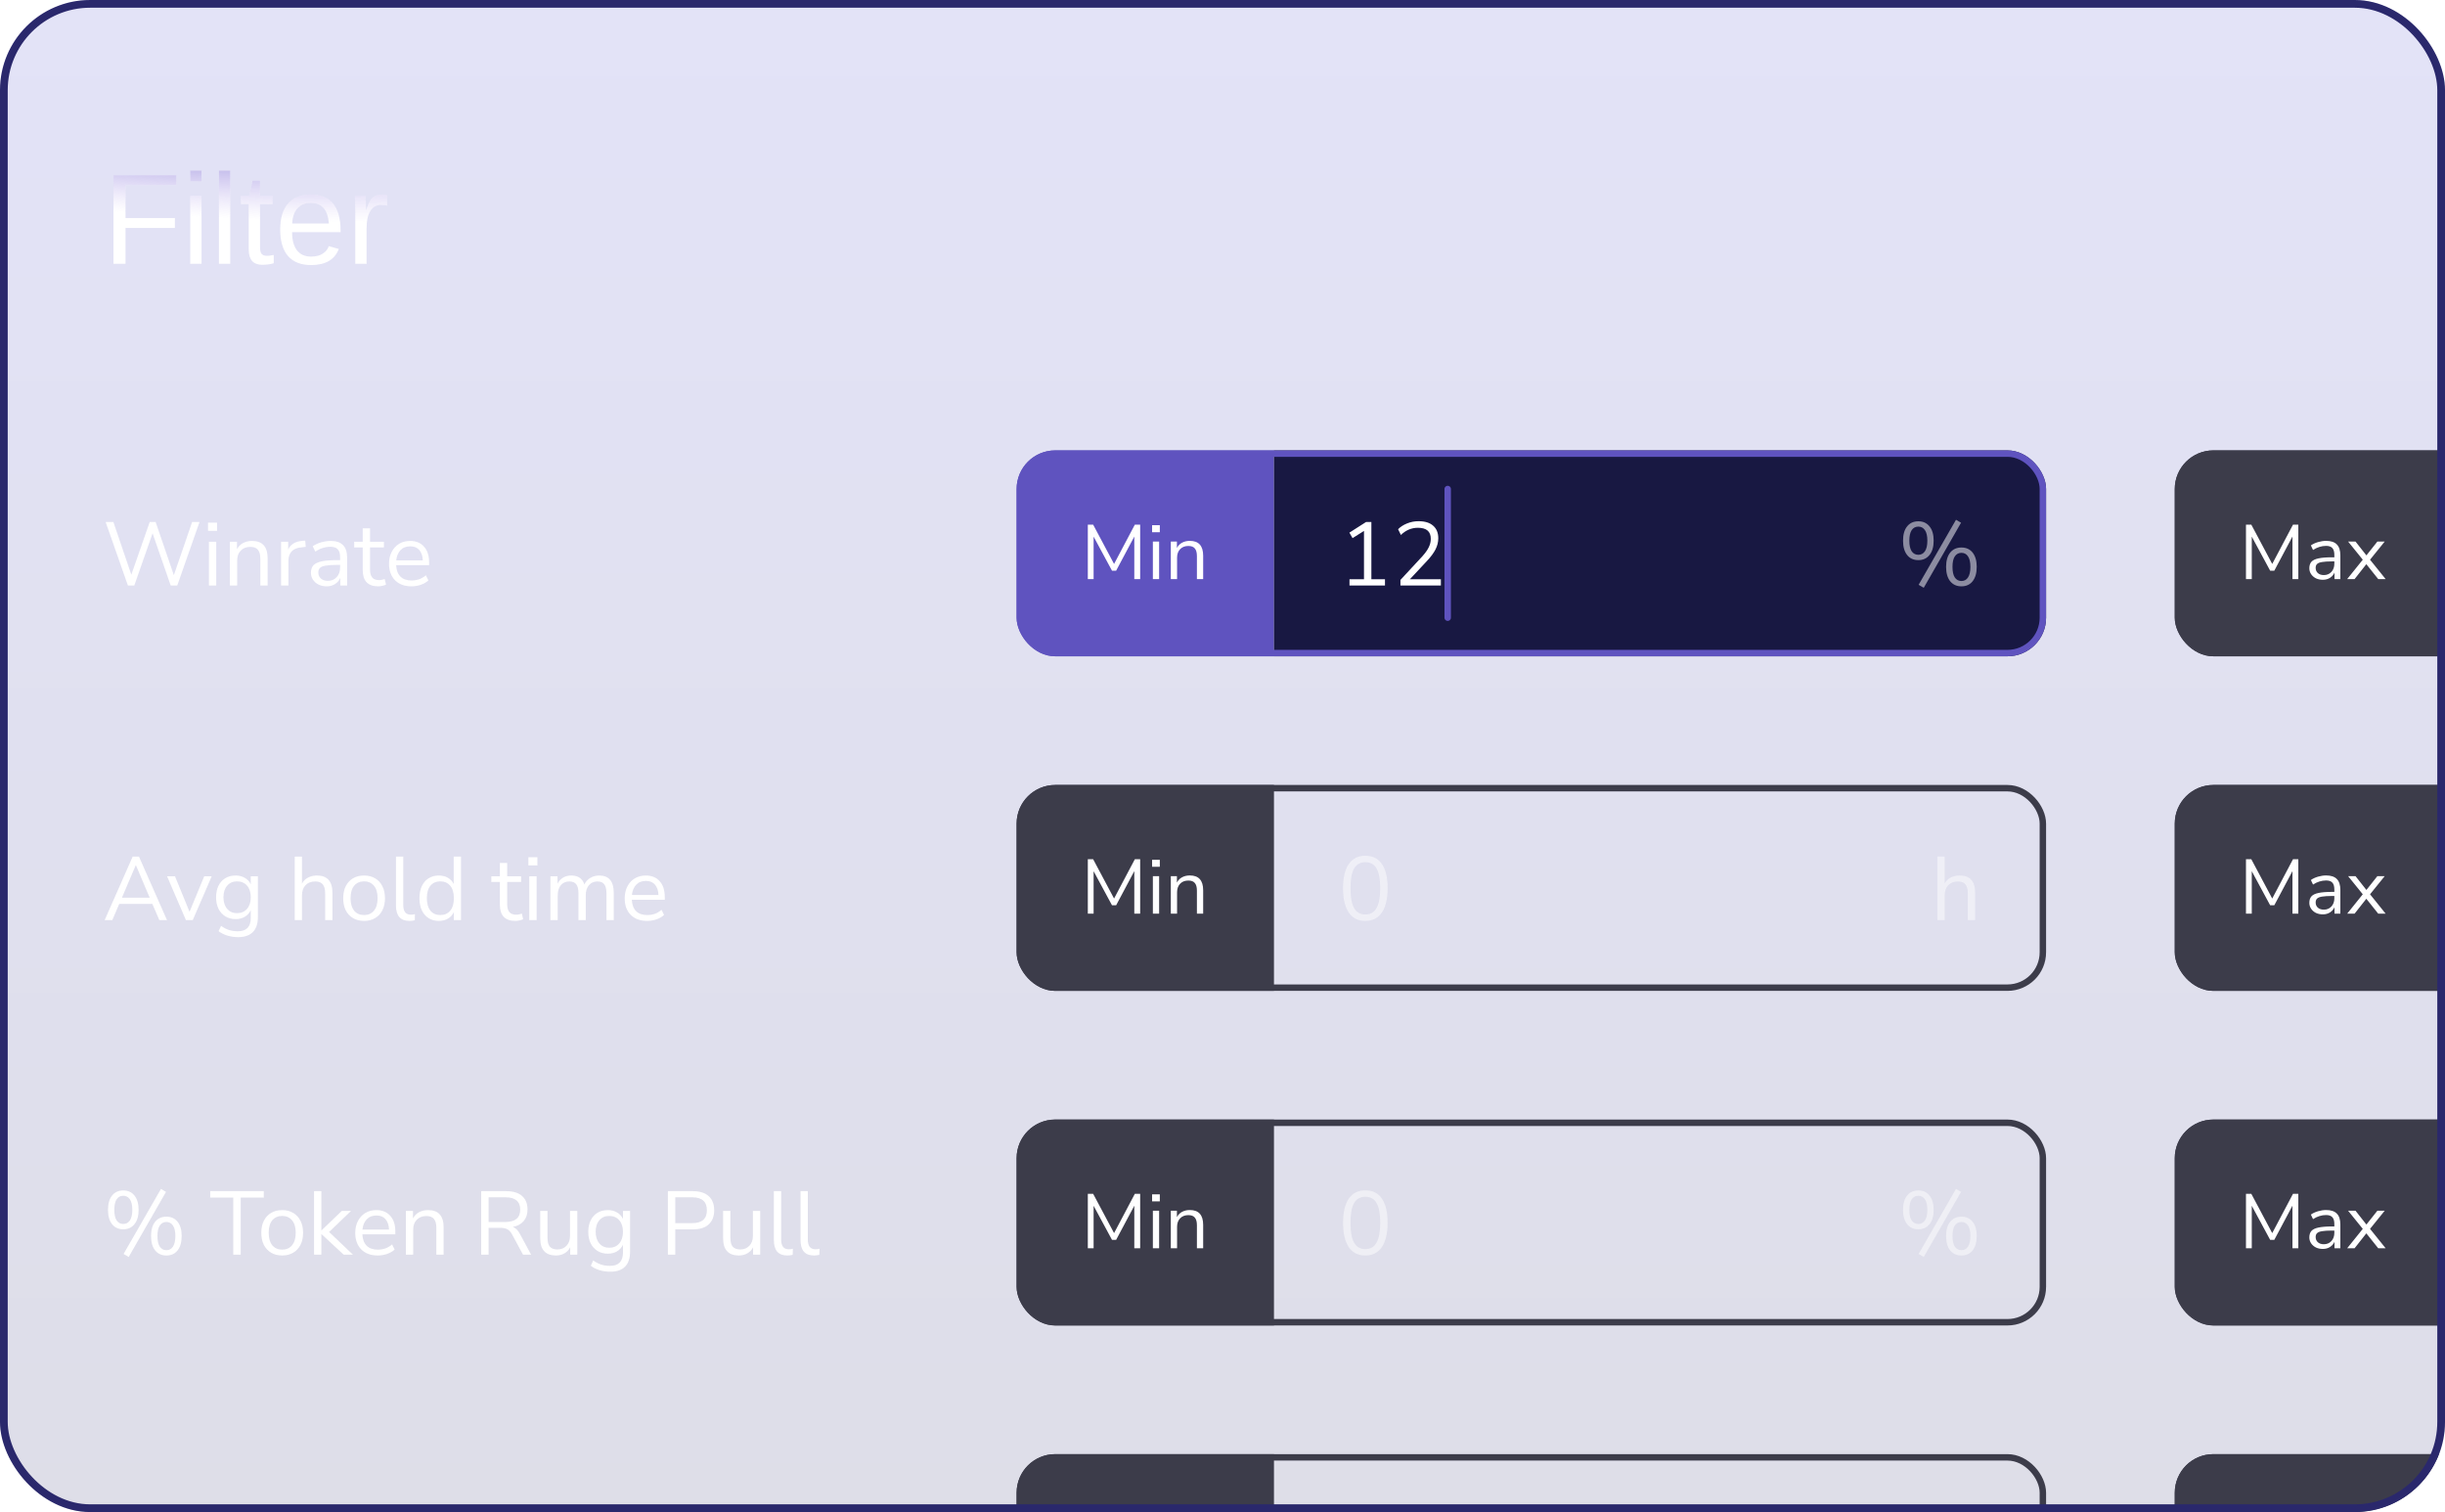 <svg width="380" height="235" viewBox="0 0 380 235" fill="none" xmlns="http://www.w3.org/2000/svg">
<g filter="url(#filter0_i_20_553)">
<g clip-path="url(#clip0_20_553)">
<rect width="380" height="235" rx="14.02" fill="url(#paint0_linear_20_553)" fill-opacity="0.15"/>
<g filter="url(#filter1_d_20_553)">
<path d="M19.506 31.424V37H17.641V23.24H27.416V24.764H19.506V29.881H27.182V31.424H19.506ZM31.322 22.508V24.188H29.564V22.508H31.322ZM31.322 26.434V37H29.564V26.434H31.322ZM35.785 22.508V37H34.027V22.508H35.785ZM42.543 36.922C41.97 37.078 41.378 37.156 40.766 37.156C40.062 37.156 39.535 36.958 39.184 36.56C38.832 36.157 38.656 35.558 38.656 34.764V27.713H37.435V26.434H38.725L39.242 24.07H40.414V26.434H42.367V27.713H40.414V34.383C40.414 34.891 40.495 35.249 40.658 35.457C40.828 35.659 41.117 35.76 41.527 35.76C41.749 35.76 42.087 35.714 42.543 35.623V36.922ZM45.395 32.088C45.395 33.299 45.645 34.233 46.147 34.891C46.648 35.548 47.38 35.877 48.344 35.877C49.105 35.877 49.714 35.724 50.17 35.418C50.632 35.112 50.945 34.725 51.107 34.256L52.65 34.695C52.019 36.362 50.583 37.195 48.344 37.195C46.781 37.195 45.59 36.73 44.77 35.799C43.956 34.868 43.549 33.484 43.549 31.648C43.549 29.904 43.956 28.566 44.77 27.635C45.59 26.704 46.758 26.238 48.275 26.238C49.831 26.238 50.997 26.707 51.772 27.645C52.546 28.582 52.934 29.985 52.934 31.854V32.088H45.395ZM51.117 30.74C51.02 29.627 50.736 28.816 50.268 28.309C49.799 27.794 49.125 27.537 48.246 27.537C47.393 27.537 46.716 27.824 46.215 28.396C45.72 28.963 45.453 29.744 45.414 30.74H51.117ZM56.977 31.492V37H55.219V28.895C55.219 28.523 55.212 28.133 55.199 27.723C55.193 27.312 55.18 26.883 55.16 26.434H56.82C56.833 26.733 56.843 27.003 56.85 27.244C56.863 27.485 56.872 27.697 56.879 27.879C56.885 28.055 56.889 28.204 56.889 28.328C56.895 28.445 56.898 28.533 56.898 28.592H56.938C57.133 27.954 57.348 27.459 57.582 27.107C57.81 26.782 58.07 26.557 58.363 26.434C58.656 26.303 59.018 26.238 59.447 26.238C59.688 26.238 59.926 26.271 60.16 26.336V27.947C59.939 27.882 59.626 27.85 59.223 27.85C58.493 27.85 57.937 28.165 57.553 28.797C57.169 29.422 56.977 30.32 56.977 31.492Z" fill="white"/>
<path d="M19.506 31.424V37H17.641V23.24H27.416V24.764H19.506V29.881H27.182V31.424H19.506ZM31.322 22.508V24.188H29.564V22.508H31.322ZM31.322 26.434V37H29.564V26.434H31.322ZM35.785 22.508V37H34.027V22.508H35.785ZM42.543 36.922C41.97 37.078 41.378 37.156 40.766 37.156C40.062 37.156 39.535 36.958 39.184 36.56C38.832 36.157 38.656 35.558 38.656 34.764V27.713H37.435V26.434H38.725L39.242 24.07H40.414V26.434H42.367V27.713H40.414V34.383C40.414 34.891 40.495 35.249 40.658 35.457C40.828 35.659 41.117 35.76 41.527 35.76C41.749 35.76 42.087 35.714 42.543 35.623V36.922ZM45.395 32.088C45.395 33.299 45.645 34.233 46.147 34.891C46.648 35.548 47.38 35.877 48.344 35.877C49.105 35.877 49.714 35.724 50.17 35.418C50.632 35.112 50.945 34.725 51.107 34.256L52.65 34.695C52.019 36.362 50.583 37.195 48.344 37.195C46.781 37.195 45.59 36.73 44.77 35.799C43.956 34.868 43.549 33.484 43.549 31.648C43.549 29.904 43.956 28.566 44.77 27.635C45.59 26.704 46.758 26.238 48.275 26.238C49.831 26.238 50.997 26.707 51.772 27.645C52.546 28.582 52.934 29.985 52.934 31.854V32.088H45.395ZM51.117 30.74C51.02 29.627 50.736 28.816 50.268 28.309C49.799 27.794 49.125 27.537 48.246 27.537C47.393 27.537 46.716 27.824 46.215 28.396C45.72 28.963 45.453 29.744 45.414 30.74H51.117ZM56.977 31.492V37H55.219V28.895C55.219 28.523 55.212 28.133 55.199 27.723C55.193 27.312 55.18 26.883 55.16 26.434H56.82C56.833 26.733 56.843 27.003 56.85 27.244C56.863 27.485 56.872 27.697 56.879 27.879C56.885 28.055 56.889 28.204 56.889 28.328C56.895 28.445 56.898 28.533 56.898 28.592H56.938C57.133 27.954 57.348 27.459 57.582 27.107C57.81 26.782 58.07 26.557 58.363 26.434C58.656 26.303 59.018 26.238 59.447 26.238C59.688 26.238 59.926 26.271 60.16 26.336V27.947C59.939 27.882 59.626 27.85 59.223 27.85C58.493 27.85 57.937 28.165 57.553 28.797C57.169 29.422 56.977 30.32 56.977 31.492Z" fill="url(#paint1_radial_20_553)"/>
<path d="M19.506 31.424V37H17.641V23.24H27.416V24.764H19.506V29.881H27.182V31.424H19.506ZM31.322 22.508V24.188H29.564V22.508H31.322ZM31.322 26.434V37H29.564V26.434H31.322ZM35.785 22.508V37H34.027V22.508H35.785ZM42.543 36.922C41.97 37.078 41.378 37.156 40.766 37.156C40.062 37.156 39.535 36.958 39.184 36.56C38.832 36.157 38.656 35.558 38.656 34.764V27.713H37.435V26.434H38.725L39.242 24.07H40.414V26.434H42.367V27.713H40.414V34.383C40.414 34.891 40.495 35.249 40.658 35.457C40.828 35.659 41.117 35.76 41.527 35.76C41.749 35.76 42.087 35.714 42.543 35.623V36.922ZM45.395 32.088C45.395 33.299 45.645 34.233 46.147 34.891C46.648 35.548 47.38 35.877 48.344 35.877C49.105 35.877 49.714 35.724 50.17 35.418C50.632 35.112 50.945 34.725 51.107 34.256L52.65 34.695C52.019 36.362 50.583 37.195 48.344 37.195C46.781 37.195 45.59 36.73 44.77 35.799C43.956 34.868 43.549 33.484 43.549 31.648C43.549 29.904 43.956 28.566 44.77 27.635C45.59 26.704 46.758 26.238 48.275 26.238C49.831 26.238 50.997 26.707 51.772 27.645C52.546 28.582 52.934 29.985 52.934 31.854V32.088H45.395ZM51.117 30.74C51.02 29.627 50.736 28.816 50.268 28.309C49.799 27.794 49.125 27.537 48.246 27.537C47.393 27.537 46.716 27.824 46.215 28.396C45.72 28.963 45.453 29.744 45.414 30.74H51.117ZM56.977 31.492V37H55.219V28.895C55.219 28.523 55.212 28.133 55.199 27.723C55.193 27.312 55.18 26.883 55.16 26.434H56.82C56.833 26.733 56.843 27.003 56.85 27.244C56.863 27.485 56.872 27.697 56.879 27.879C56.885 28.055 56.889 28.204 56.889 28.328C56.895 28.445 56.898 28.533 56.898 28.592H56.938C57.133 27.954 57.348 27.459 57.582 27.107C57.81 26.782 58.07 26.557 58.363 26.434C58.656 26.303 59.018 26.238 59.447 26.238C59.688 26.238 59.926 26.271 60.16 26.336V27.947C59.939 27.882 59.626 27.85 59.223 27.85C58.493 27.85 57.937 28.165 57.553 28.797C57.169 29.422 56.977 30.32 56.977 31.492Z" fill="url(#paint2_radial_20_553)"/>
<path d="M19.878 87L16.42 77.13H17.624L20.41 85.32L23.266 77.13H24.19L27.018 85.39L29.86 77.13H31.008L27.55 87H26.528L23.714 78.88L20.872 87H19.878ZM32.332 78.502V77.228H33.732V78.502H32.332ZM32.472 87V80.196H33.606V87H32.472ZM35.726 87V80.196H36.832V81.358C37.056 80.929 37.373 80.607 37.784 80.392C38.195 80.177 38.657 80.07 39.17 80.07C40.785 80.07 41.592 80.966 41.592 82.758V87H40.458V82.828C40.458 82.193 40.332 81.731 40.08 81.442C39.837 81.143 39.445 80.994 38.904 80.994C38.279 80.994 37.779 81.19 37.406 81.582C37.042 81.965 36.86 82.478 36.86 83.122V87H35.726ZM43.683 87V80.196H44.789V81.414C45.153 80.593 45.9 80.14 47.029 80.056L47.435 80.014L47.519 80.994L46.805 81.078C46.161 81.134 45.671 81.339 45.335 81.694C44.999 82.039 44.831 82.515 44.831 83.122V87H43.683ZM50.774 87.126C50.308 87.126 49.888 87.037 49.514 86.86C49.15 86.673 48.861 86.421 48.646 86.104C48.432 85.787 48.324 85.432 48.324 85.04C48.324 84.545 48.45 84.153 48.702 83.864C48.964 83.575 49.388 83.369 49.976 83.248C50.574 83.117 51.386 83.052 52.412 83.052H52.86V82.618C52.86 82.039 52.739 81.624 52.496 81.372C52.263 81.111 51.885 80.98 51.362 80.98C50.952 80.98 50.555 81.041 50.172 81.162C49.79 81.274 49.398 81.461 48.996 81.722L48.604 80.896C48.959 80.644 49.388 80.443 49.892 80.294C50.406 80.145 50.896 80.07 51.362 80.07C52.24 80.07 52.888 80.285 53.308 80.714C53.738 81.143 53.952 81.811 53.952 82.716V87H52.888V85.824C52.711 86.225 52.436 86.543 52.062 86.776C51.698 87.009 51.269 87.126 50.774 87.126ZM50.956 86.272C51.516 86.272 51.974 86.081 52.328 85.698C52.683 85.306 52.86 84.811 52.86 84.214V83.794H52.426C51.67 83.794 51.073 83.831 50.634 83.906C50.205 83.971 49.902 84.093 49.724 84.27C49.556 84.438 49.472 84.671 49.472 84.97C49.472 85.353 49.603 85.665 49.864 85.908C50.135 86.151 50.499 86.272 50.956 86.272ZM58.786 87.126C57.983 87.126 57.382 86.916 56.98 86.496C56.579 86.067 56.378 85.451 56.378 84.648V81.078H55.048V80.196H56.378V78.11H57.512V80.196H59.668V81.078H57.512V84.536C57.512 85.068 57.624 85.474 57.848 85.754C58.072 86.025 58.436 86.16 58.94 86.16C59.09 86.16 59.239 86.141 59.388 86.104C59.538 86.067 59.673 86.029 59.794 85.992L59.99 86.86C59.869 86.925 59.691 86.986 59.458 87.042C59.225 87.098 59.001 87.126 58.786 87.126ZM63.948 87.126C62.875 87.126 62.026 86.813 61.4 86.188C60.775 85.553 60.462 84.695 60.462 83.612C60.462 82.912 60.602 82.296 60.882 81.764C61.162 81.223 61.545 80.807 62.03 80.518C62.525 80.219 63.094 80.07 63.738 80.07C64.662 80.07 65.386 80.369 65.908 80.966C66.431 81.554 66.692 82.366 66.692 83.402V83.836H61.568C61.606 84.611 61.83 85.203 62.24 85.614C62.651 86.015 63.22 86.216 63.948 86.216C64.359 86.216 64.751 86.155 65.124 86.034C65.498 85.903 65.852 85.693 66.188 85.404L66.58 86.202C66.272 86.491 65.88 86.72 65.404 86.888C64.928 87.047 64.443 87.126 63.948 87.126ZM63.766 80.91C63.122 80.91 62.614 81.111 62.24 81.512C61.867 81.913 61.648 82.441 61.582 83.094H65.712C65.684 82.403 65.502 81.867 65.166 81.484C64.84 81.101 64.373 80.91 63.766 80.91Z" fill="white"/>
<g clip-path="url(#clip1_20_553)">
<rect width="40" height="32" transform="translate(158 66)" fill="#5F53BF"/>
<path d="M169.068 86V77.54H169.896L173.148 83.648L176.376 77.54H177.204V86H176.292V79.388L173.472 84.692H172.824L169.968 79.4V86H169.068ZM179.058 78.716V77.624H180.258V78.716H179.058ZM179.178 86V80.168H180.15V86H179.178ZM181.967 86V80.168H182.915V81.164C183.107 80.796 183.379 80.52 183.731 80.336C184.083 80.152 184.479 80.06 184.919 80.06C186.303 80.06 186.995 80.828 186.995 82.364V86H186.023V82.424C186.023 81.88 185.915 81.484 185.699 81.236C185.491 80.98 185.155 80.852 184.691 80.852C184.155 80.852 183.727 81.02 183.407 81.356C183.095 81.684 182.939 82.124 182.939 82.676V86H181.967Z" fill="white"/>
<rect width="120" height="32" transform="translate(198 66)" fill="#181842"/>
<path d="M209.736 87V86.02H211.99V78.516L210.212 79.636L209.722 78.782L212.312 77.13H213.138V86.02H215.252V87H209.736ZM217.655 87V86.132L221.029 82.492C221.505 81.969 221.845 81.493 222.051 81.064C222.265 80.635 222.373 80.196 222.373 79.748C222.373 78.6 221.705 78.026 220.371 78.026C219.372 78.026 218.49 78.399 217.725 79.146L217.291 78.25C217.655 77.877 218.117 77.578 218.677 77.354C219.246 77.121 219.843 77.004 220.469 77.004C221.458 77.004 222.214 77.237 222.737 77.704C223.269 78.161 223.535 78.815 223.535 79.664C223.535 80.252 223.39 80.831 223.101 81.4C222.811 81.96 222.368 82.557 221.771 83.192L219.125 86.02H223.941V87H217.655Z" fill="white"/>
<path opacity="0.5" d="M298.988 87.35L298.19 86.888L304 76.78L304.784 77.242L298.988 87.35ZM298.148 83.052C297.402 83.052 296.818 82.786 296.398 82.254C295.978 81.722 295.768 80.98 295.768 80.028C295.768 79.076 295.978 78.339 296.398 77.816C296.818 77.284 297.402 77.018 298.148 77.018C298.886 77.018 299.464 77.284 299.884 77.816C300.314 78.339 300.528 79.076 300.528 80.028C300.528 80.98 300.314 81.722 299.884 82.254C299.464 82.786 298.886 83.052 298.148 83.052ZM298.148 82.226C298.578 82.226 298.918 82.044 299.17 81.68C299.422 81.307 299.548 80.756 299.548 80.028C299.548 79.3 299.422 78.754 299.17 78.39C298.918 78.026 298.578 77.844 298.148 77.844C297.71 77.844 297.364 78.026 297.112 78.39C296.87 78.754 296.748 79.3 296.748 80.028C296.748 80.756 296.87 81.307 297.112 81.68C297.364 82.044 297.71 82.226 298.148 82.226ZM304.84 87.126C304.103 87.126 303.52 86.86 303.09 86.328C302.67 85.796 302.46 85.054 302.46 84.102C302.46 83.159 302.67 82.422 303.09 81.89C303.52 81.358 304.103 81.092 304.84 81.092C305.587 81.092 306.17 81.358 306.59 81.89C307.01 82.422 307.22 83.159 307.22 84.102C307.22 85.054 307.01 85.796 306.59 86.328C306.17 86.86 305.587 87.126 304.84 87.126ZM304.84 86.3C305.279 86.3 305.62 86.118 305.862 85.754C306.114 85.381 306.24 84.83 306.24 84.102C306.24 83.374 306.114 82.828 305.862 82.464C305.62 82.1 305.279 81.918 304.84 81.918C304.411 81.918 304.07 82.1 303.818 82.464C303.576 82.828 303.454 83.374 303.454 84.102C303.454 84.839 303.576 85.39 303.818 85.754C304.07 86.118 304.411 86.3 304.84 86.3Z" fill="white"/>
<path d="M225 72L225 92" stroke="#5F53BF" stroke-linecap="round"/>
</g>
<rect x="158.5" y="66.5" width="159" height="31" rx="5.5" stroke="#5F53BF"/>
<g clip-path="url(#clip2_20_553)">
<rect width="43" height="32" transform="translate(338 66)" fill="#3C3C4A"/>
<path d="M349.068 86V77.54H349.896L353.148 83.648L356.376 77.54H357.204V86H356.292V79.388L353.472 84.692H352.824L349.968 79.4V86H349.068ZM361.014 86.108C360.614 86.108 360.254 86.032 359.934 85.88C359.622 85.72 359.374 85.504 359.19 85.232C359.006 84.96 358.914 84.656 358.914 84.32C358.914 83.896 359.022 83.56 359.238 83.312C359.462 83.064 359.826 82.888 360.33 82.784C360.842 82.672 361.538 82.616 362.418 82.616H362.802V82.244C362.802 81.748 362.698 81.392 362.49 81.176C362.29 80.952 361.966 80.84 361.518 80.84C361.166 80.84 360.826 80.892 360.498 80.996C360.17 81.092 359.834 81.252 359.49 81.476L359.154 80.768C359.458 80.552 359.826 80.38 360.258 80.252C360.698 80.124 361.118 80.06 361.518 80.06C362.27 80.06 362.826 80.244 363.186 80.612C363.554 80.98 363.738 81.552 363.738 82.328V86H362.826V84.992C362.674 85.336 362.438 85.608 362.118 85.808C361.806 86.008 361.438 86.108 361.014 86.108ZM361.17 85.376C361.65 85.376 362.042 85.212 362.346 84.884C362.65 84.548 362.802 84.124 362.802 83.612V83.252H362.43C361.782 83.252 361.27 83.284 360.894 83.348C360.526 83.404 360.266 83.508 360.114 83.66C359.97 83.804 359.898 84.004 359.898 84.26C359.898 84.588 360.01 84.856 360.234 85.064C360.466 85.272 360.778 85.376 361.17 85.376ZM364.797 86L367.221 82.988L364.941 80.168H366.093L367.785 82.316L369.489 80.168H370.629L368.349 82.988L370.773 86H369.621L367.773 83.684L365.949 86H364.797Z" fill="white"/>
</g>
<rect x="338.5" y="66.5" width="159" height="31" rx="5.5" stroke="#3C3C4A"/>
<path d="M16.266 139L20.62 129.13H21.6L25.954 139H24.764L23.672 136.48H18.534L17.456 139H16.266ZM21.096 130.474L18.954 135.514H23.266L21.124 130.474H21.096ZM28.896 139L25.97 132.196H27.202L29.456 137.712L31.738 132.196H32.9L29.96 139H28.896ZM37.014 141.646C36.425 141.646 35.87 141.567 35.347 141.408C34.834 141.259 34.377 141.03 33.975 140.722L34.353 139.896C34.773 140.195 35.189 140.409 35.599 140.54C36.02 140.671 36.472 140.736 36.958 140.736C38.301 140.736 38.974 140.045 38.974 138.664V137.46C38.778 137.889 38.469 138.23 38.05 138.482C37.639 138.725 37.167 138.846 36.636 138.846C36.01 138.846 35.469 138.701 35.011 138.412C34.554 138.123 34.2 137.726 33.947 137.222C33.705 136.709 33.584 136.116 33.584 135.444C33.584 134.772 33.705 134.184 33.947 133.68C34.2 133.167 34.554 132.77 35.011 132.49C35.469 132.21 36.01 132.07 36.636 132.07C37.167 132.07 37.639 132.191 38.05 132.434C38.469 132.677 38.778 133.008 38.974 133.428V132.196H40.08V138.51C40.08 139.555 39.818 140.339 39.295 140.862C38.782 141.385 38.022 141.646 37.014 141.646ZM36.846 137.922C37.499 137.922 38.017 137.698 38.4 137.25C38.782 136.802 38.974 136.2 38.974 135.444C38.974 134.688 38.782 134.091 38.4 133.652C38.017 133.204 37.499 132.98 36.846 132.98C36.202 132.98 35.688 133.204 35.306 133.652C34.923 134.091 34.731 134.688 34.731 135.444C34.731 136.2 34.923 136.802 35.306 137.25C35.688 137.698 36.202 137.922 36.846 137.922ZM45.802 139V129.13H46.936V133.316C47.16 132.905 47.473 132.597 47.874 132.392C48.285 132.177 48.742 132.07 49.246 132.07C50.861 132.07 51.668 132.966 51.668 134.758V139H50.534V134.828C50.534 134.193 50.408 133.731 50.156 133.442C49.914 133.143 49.522 132.994 48.98 132.994C48.355 132.994 47.856 133.19 47.482 133.582C47.118 133.965 46.936 134.478 46.936 135.122V139H45.802ZM56.587 139.126C55.925 139.126 55.351 138.981 54.865 138.692C54.38 138.403 54.002 137.997 53.731 137.474C53.47 136.942 53.339 136.317 53.339 135.598C53.339 134.879 53.47 134.259 53.731 133.736C54.002 133.204 54.38 132.793 54.865 132.504C55.351 132.215 55.925 132.07 56.587 132.07C57.241 132.07 57.81 132.215 58.295 132.504C58.79 132.793 59.168 133.204 59.429 133.736C59.7 134.259 59.835 134.879 59.835 135.598C59.835 136.317 59.7 136.942 59.429 137.474C59.168 137.997 58.79 138.403 58.295 138.692C57.81 138.981 57.241 139.126 56.587 139.126ZM56.587 138.216C57.222 138.216 57.731 137.992 58.113 137.544C58.496 137.087 58.687 136.438 58.687 135.598C58.687 134.749 58.496 134.1 58.113 133.652C57.731 133.204 57.222 132.98 56.587 132.98C55.943 132.98 55.43 133.204 55.047 133.652C54.674 134.1 54.487 134.749 54.487 135.598C54.487 136.438 54.674 137.087 55.047 137.544C55.43 137.992 55.943 138.216 56.587 138.216ZM63.625 139.126C62.934 139.126 62.411 138.925 62.057 138.524C61.711 138.113 61.539 137.521 61.539 136.746V129.13H62.673V136.662C62.673 137.661 63.069 138.16 63.863 138.16C64.096 138.16 64.306 138.132 64.493 138.076L64.465 139.028C64.175 139.093 63.895 139.126 63.625 139.126ZM68.203 139.126C67.596 139.126 67.064 138.981 66.607 138.692C66.159 138.403 65.809 137.997 65.557 137.474C65.314 136.942 65.193 136.317 65.193 135.598C65.193 134.87 65.314 134.245 65.557 133.722C65.809 133.19 66.159 132.784 66.607 132.504C67.064 132.215 67.596 132.07 68.203 132.07C68.735 132.07 69.201 132.187 69.603 132.42C70.013 132.653 70.317 132.975 70.513 133.386V129.13H71.647V139H70.541V137.754C70.345 138.183 70.041 138.519 69.631 138.762C69.22 139.005 68.744 139.126 68.203 139.126ZM68.441 138.216C69.076 138.216 69.584 137.992 69.967 137.544C70.35 137.087 70.541 136.438 70.541 135.598C70.541 134.749 70.35 134.1 69.967 133.652C69.584 133.204 69.076 132.98 68.441 132.98C67.797 132.98 67.284 133.204 66.901 133.652C66.528 134.1 66.341 134.749 66.341 135.598C66.341 136.438 66.528 137.087 66.901 137.544C67.284 137.992 67.797 138.216 68.441 138.216ZM80.101 139.126C79.298 139.126 78.696 138.916 78.295 138.496C77.893 138.067 77.693 137.451 77.693 136.648V133.078H76.363V132.196H77.693V130.11H78.827V132.196H80.983V133.078H78.827V136.536C78.827 137.068 78.939 137.474 79.163 137.754C79.387 138.025 79.751 138.16 80.255 138.16C80.404 138.16 80.553 138.141 80.703 138.104C80.852 138.067 80.987 138.029 81.109 137.992L81.305 138.86C81.183 138.925 81.006 138.986 80.773 139.042C80.539 139.098 80.315 139.126 80.101 139.126ZM82.125 130.502V129.228H83.525V130.502H82.125ZM82.265 139V132.196H83.399V139H82.265ZM85.547 139V132.196H86.653V133.344C86.858 132.933 87.143 132.621 87.507 132.406C87.871 132.182 88.296 132.07 88.781 132.07C89.845 132.07 90.526 132.532 90.825 133.456C91.03 133.027 91.334 132.691 91.735 132.448C92.136 132.196 92.598 132.07 93.121 132.07C94.633 132.07 95.389 132.966 95.389 134.758V139H94.255V134.814C94.255 134.189 94.143 133.731 93.919 133.442C93.704 133.143 93.345 132.994 92.841 132.994C92.29 132.994 91.852 133.19 91.525 133.582C91.198 133.974 91.035 134.497 91.035 135.15V139H89.901V134.814C89.901 134.189 89.789 133.731 89.565 133.442C89.35 133.143 88.991 132.994 88.487 132.994C87.927 132.994 87.484 133.19 87.157 133.582C86.84 133.974 86.681 134.497 86.681 135.15V139H85.547ZM100.575 139.126C99.502 139.126 98.653 138.813 98.027 138.188C97.402 137.553 97.089 136.695 97.089 135.612C97.089 134.912 97.229 134.296 97.509 133.764C97.789 133.223 98.172 132.807 98.657 132.518C99.152 132.219 99.721 132.07 100.365 132.07C101.289 132.07 102.013 132.369 102.535 132.966C103.058 133.554 103.319 134.366 103.319 135.402V135.836H98.195C98.233 136.611 98.457 137.203 98.867 137.614C99.278 138.015 99.847 138.216 100.575 138.216C100.986 138.216 101.378 138.155 101.751 138.034C102.125 137.903 102.479 137.693 102.815 137.404L103.207 138.202C102.899 138.491 102.507 138.72 102.031 138.888C101.555 139.047 101.07 139.126 100.575 139.126ZM100.393 132.91C99.749 132.91 99.241 133.111 98.867 133.512C98.494 133.913 98.275 134.441 98.209 135.094H102.339C102.311 134.403 102.129 133.867 101.793 133.484C101.467 133.101 101 132.91 100.393 132.91Z" fill="white"/>
<g clip-path="url(#clip3_20_553)">
<rect width="40" height="32" transform="translate(158 118)" fill="#3C3C4A"/>
<path d="M169.068 138V129.54H169.896L173.148 135.648L176.376 129.54H177.204V138H176.292V131.388L173.472 136.692H172.824L169.968 131.4V138H169.068ZM179.058 130.716V129.624H180.258V130.716H179.058ZM179.178 138V132.168H180.15V138H179.178ZM181.967 138V132.168H182.915V133.164C183.107 132.796 183.379 132.52 183.731 132.336C184.083 132.152 184.479 132.06 184.919 132.06C186.303 132.06 186.995 132.828 186.995 134.364V138H186.023V134.424C186.023 133.88 185.915 133.484 185.699 133.236C185.491 132.98 185.155 132.852 184.691 132.852C184.155 132.852 183.727 133.02 183.407 133.356C183.095 133.684 182.939 134.124 182.939 134.676V138H181.967Z" fill="white"/>
<path opacity="0.5" d="M212.2 139.126C211.071 139.126 210.212 138.692 209.624 137.824C209.036 136.956 208.742 135.701 208.742 134.058C208.742 132.406 209.036 131.151 209.624 130.292C210.212 129.433 211.071 129.004 212.2 129.004C213.339 129.004 214.197 129.433 214.776 130.292C215.364 131.141 215.658 132.392 215.658 134.044C215.658 135.696 215.359 136.956 214.762 137.824C214.174 138.692 213.32 139.126 212.2 139.126ZM212.2 138.132C212.984 138.132 213.563 137.801 213.936 137.138C214.319 136.475 214.51 135.444 214.51 134.044C214.51 132.644 214.323 131.622 213.95 130.978C213.577 130.325 212.993 129.998 212.2 129.998C211.416 129.998 210.833 130.325 210.45 130.978C210.077 131.631 209.89 132.653 209.89 134.044C209.89 135.444 210.077 136.475 210.45 137.138C210.833 137.801 211.416 138.132 212.2 138.132Z" fill="white"/>
<path opacity="0.5" d="M301.107 139V129.13H302.241V133.316C302.465 132.905 302.778 132.597 303.179 132.392C303.59 132.177 304.047 132.07 304.551 132.07C306.166 132.07 306.973 132.966 306.973 134.758V139H305.839V134.828C305.839 134.193 305.713 133.731 305.461 133.442C305.218 133.143 304.826 132.994 304.285 132.994C303.66 132.994 303.16 133.19 302.787 133.582C302.423 133.965 302.241 134.478 302.241 135.122V139H301.107Z" fill="white"/>
</g>
<rect x="158.5" y="118.5" width="159" height="31" rx="5.5" stroke="#3C3C4A"/>
<g clip-path="url(#clip4_20_553)">
<rect width="43" height="32" transform="translate(338 118)" fill="#3C3C4A"/>
<path d="M349.068 138V129.54H349.896L353.148 135.648L356.376 129.54H357.204V138H356.292V131.388L353.472 136.692H352.824L349.968 131.4V138H349.068ZM361.014 138.108C360.614 138.108 360.254 138.032 359.934 137.88C359.622 137.72 359.374 137.504 359.19 137.232C359.006 136.96 358.914 136.656 358.914 136.32C358.914 135.896 359.022 135.56 359.238 135.312C359.462 135.064 359.826 134.888 360.33 134.784C360.842 134.672 361.538 134.616 362.418 134.616H362.802V134.244C362.802 133.748 362.698 133.392 362.49 133.176C362.29 132.952 361.966 132.84 361.518 132.84C361.166 132.84 360.826 132.892 360.498 132.996C360.17 133.092 359.834 133.252 359.49 133.476L359.154 132.768C359.458 132.552 359.826 132.38 360.258 132.252C360.698 132.124 361.118 132.06 361.518 132.06C362.27 132.06 362.826 132.244 363.186 132.612C363.554 132.98 363.738 133.552 363.738 134.328V138H362.826V136.992C362.674 137.336 362.438 137.608 362.118 137.808C361.806 138.008 361.438 138.108 361.014 138.108ZM361.17 137.376C361.65 137.376 362.042 137.212 362.346 136.884C362.65 136.548 362.802 136.124 362.802 135.612V135.252H362.43C361.782 135.252 361.27 135.284 360.894 135.348C360.526 135.404 360.266 135.508 360.114 135.66C359.97 135.804 359.898 136.004 359.898 136.26C359.898 136.588 360.01 136.856 360.234 137.064C360.466 137.272 360.778 137.376 361.17 137.376ZM364.797 138L367.221 134.988L364.941 132.168H366.093L367.785 134.316L369.489 132.168H370.629L368.349 134.988L370.773 138H369.621L367.773 135.684L365.949 138H364.797Z" fill="white"/>
</g>
<rect x="338.5" y="118.5" width="159" height="31" rx="5.5" stroke="#3C3C4A"/>
<path d="M20.004 191.35L19.206 190.888L25.016 180.78L25.8 181.242L20.004 191.35ZM19.164 187.052C18.417 187.052 17.834 186.786 17.414 186.254C16.994 185.722 16.784 184.98 16.784 184.028C16.784 183.076 16.994 182.339 17.414 181.816C17.834 181.284 18.417 181.018 19.164 181.018C19.901 181.018 20.48 181.284 20.9 181.816C21.329 182.339 21.544 183.076 21.544 184.028C21.544 184.98 21.329 185.722 20.9 186.254C20.48 186.786 19.901 187.052 19.164 187.052ZM19.164 186.226C19.593 186.226 19.934 186.044 20.186 185.68C20.438 185.307 20.564 184.756 20.564 184.028C20.564 183.3 20.438 182.754 20.186 182.39C19.934 182.026 19.593 181.844 19.164 181.844C18.725 181.844 18.38 182.026 18.128 182.39C17.885 182.754 17.764 183.3 17.764 184.028C17.764 184.756 17.885 185.307 18.128 185.68C18.38 186.044 18.725 186.226 19.164 186.226ZM25.856 191.126C25.119 191.126 24.535 190.86 24.106 190.328C23.686 189.796 23.476 189.054 23.476 188.102C23.476 187.159 23.686 186.422 24.106 185.89C24.535 185.358 25.119 185.092 25.856 185.092C26.603 185.092 27.186 185.358 27.606 185.89C28.026 186.422 28.236 187.159 28.236 188.102C28.236 189.054 28.026 189.796 27.606 190.328C27.186 190.86 26.603 191.126 25.856 191.126ZM25.856 190.3C26.295 190.3 26.635 190.118 26.878 189.754C27.13 189.381 27.256 188.83 27.256 188.102C27.256 187.374 27.13 186.828 26.878 186.464C26.635 186.1 26.295 185.918 25.856 185.918C25.427 185.918 25.086 186.1 24.834 186.464C24.591 186.828 24.47 187.374 24.47 188.102C24.47 188.839 24.591 189.39 24.834 189.754C25.086 190.118 25.427 190.3 25.856 190.3ZM36.251 191V182.124H32.667V181.13H40.997V182.124H37.413V191H36.251ZM43.859 191.126C43.196 191.126 42.622 190.981 42.137 190.692C41.651 190.403 41.273 189.997 41.003 189.474C40.742 188.942 40.611 188.317 40.611 187.598C40.611 186.879 40.742 186.259 41.003 185.736C41.273 185.204 41.651 184.793 42.137 184.504C42.622 184.215 43.196 184.07 43.859 184.07C44.512 184.07 45.081 184.215 45.567 184.504C46.062 184.793 46.44 185.204 46.701 185.736C46.971 186.259 47.107 186.879 47.107 187.598C47.107 188.317 46.971 188.942 46.701 189.474C46.44 189.997 46.062 190.403 45.567 190.692C45.081 190.981 44.512 191.126 43.859 191.126ZM43.859 190.216C44.493 190.216 45.002 189.992 45.385 189.544C45.767 189.087 45.959 188.438 45.959 187.598C45.959 186.749 45.767 186.1 45.385 185.652C45.002 185.204 44.493 184.98 43.859 184.98C43.215 184.98 42.702 185.204 42.319 185.652C41.946 186.1 41.759 186.749 41.759 187.598C41.759 188.438 41.946 189.087 42.319 189.544C42.702 189.992 43.215 190.216 43.859 190.216ZM48.81 191V181.13H49.944V187.22H49.972L53.122 184.196H54.564L51.148 187.472L54.858 191H53.416L49.972 187.808H49.944V191H48.81ZM58.698 191.126C57.625 191.126 56.776 190.813 56.15 190.188C55.525 189.553 55.212 188.695 55.212 187.612C55.212 186.912 55.352 186.296 55.632 185.764C55.912 185.223 56.295 184.807 56.78 184.518C57.275 184.219 57.844 184.07 58.488 184.07C59.412 184.07 60.136 184.369 60.658 184.966C61.181 185.554 61.442 186.366 61.442 187.402V187.836H56.318C56.356 188.611 56.58 189.203 56.99 189.614C57.401 190.015 57.97 190.216 58.698 190.216C59.109 190.216 59.501 190.155 59.874 190.034C60.248 189.903 60.602 189.693 60.938 189.404L61.33 190.202C61.022 190.491 60.63 190.72 60.154 190.888C59.678 191.047 59.193 191.126 58.698 191.126ZM58.516 184.91C57.872 184.91 57.364 185.111 56.99 185.512C56.617 185.913 56.398 186.441 56.332 187.094H60.462C60.434 186.403 60.252 185.867 59.916 185.484C59.59 185.101 59.123 184.91 58.516 184.91ZM63.084 191V184.196H64.189V185.358C64.413 184.929 64.731 184.607 65.141 184.392C65.552 184.177 66.014 184.07 66.528 184.07C68.142 184.07 68.95 184.966 68.95 186.758V191H67.816V186.828C67.816 186.193 67.689 185.731 67.438 185.442C67.195 185.143 66.803 184.994 66.261 184.994C65.636 184.994 65.137 185.19 64.763 185.582C64.4 185.965 64.218 186.478 64.218 187.122V191H63.084ZM74.79 191V181.13H78.696C79.76 181.13 80.572 181.377 81.132 181.872C81.702 182.367 81.986 183.071 81.986 183.986C81.986 184.714 81.786 185.311 81.384 185.778C80.992 186.245 80.432 186.548 79.704 186.688C80.134 186.837 80.502 187.201 80.81 187.78L82.546 191H81.286L79.578 187.836C79.364 187.444 79.116 187.178 78.836 187.038C78.556 186.898 78.188 186.828 77.73 186.828H75.938V191H74.79ZM75.938 185.918H78.528C80.078 185.918 80.852 185.274 80.852 183.986C80.852 182.717 80.078 182.082 78.528 182.082H75.938V185.918ZM86.409 191.126C84.776 191.126 83.96 190.225 83.96 188.424V184.196H85.094V188.41C85.094 189.017 85.215 189.465 85.457 189.754C85.71 190.043 86.102 190.188 86.633 190.188C87.212 190.188 87.683 189.997 88.047 189.614C88.412 189.222 88.594 188.704 88.594 188.06V184.196H89.728V191H88.621V189.852C88.407 190.263 88.103 190.58 87.712 190.804C87.329 191.019 86.895 191.126 86.409 191.126ZM94.859 193.646C94.271 193.646 93.716 193.567 93.193 193.408C92.68 193.259 92.222 193.03 91.821 192.722L92.199 191.896C92.619 192.195 93.034 192.409 93.445 192.54C93.865 192.671 94.318 192.736 94.803 192.736C96.147 192.736 96.819 192.045 96.819 190.664V189.46C96.623 189.889 96.315 190.23 95.895 190.482C95.484 190.725 95.013 190.846 94.481 190.846C93.856 190.846 93.314 190.701 92.857 190.412C92.4 190.123 92.045 189.726 91.793 189.222C91.55 188.709 91.429 188.116 91.429 187.444C91.429 186.772 91.55 186.184 91.793 185.68C92.045 185.167 92.4 184.77 92.857 184.49C93.314 184.21 93.856 184.07 94.481 184.07C95.013 184.07 95.484 184.191 95.895 184.434C96.315 184.677 96.623 185.008 96.819 185.428V184.196H97.925V190.51C97.925 191.555 97.664 192.339 97.141 192.862C96.628 193.385 95.867 193.646 94.859 193.646ZM94.691 189.922C95.344 189.922 95.862 189.698 96.245 189.25C96.628 188.802 96.819 188.2 96.819 187.444C96.819 186.688 96.628 186.091 96.245 185.652C95.862 185.204 95.344 184.98 94.691 184.98C94.047 184.98 93.534 185.204 93.151 185.652C92.769 186.091 92.577 186.688 92.577 187.444C92.577 188.2 92.769 188.802 93.151 189.25C93.534 189.698 94.047 189.922 94.691 189.922ZM103.802 191V181.13H107.708C108.772 181.13 109.584 181.387 110.144 181.9C110.713 182.413 110.998 183.146 110.998 184.098C110.998 185.041 110.713 185.773 110.144 186.296C109.584 186.809 108.772 187.066 107.708 187.066H104.95V191H103.802ZM104.95 186.1H107.568C109.099 186.1 109.864 185.433 109.864 184.098C109.864 182.754 109.099 182.082 107.568 182.082H104.95V186.1ZM114.833 191.126C113.2 191.126 112.383 190.225 112.383 188.424V184.196H113.517V188.41C113.517 189.017 113.639 189.465 113.881 189.754C114.133 190.043 114.525 190.188 115.057 190.188C115.636 190.188 116.107 189.997 116.471 189.614C116.835 189.222 117.017 188.704 117.017 188.06V184.196H118.151V191H117.045V189.852C116.831 190.263 116.527 190.58 116.135 190.804C115.753 191.019 115.319 191.126 114.833 191.126ZM122.359 191.126C121.668 191.126 121.146 190.925 120.791 190.524C120.446 190.113 120.273 189.521 120.273 188.746V181.13H121.407V188.662C121.407 189.661 121.804 190.16 122.597 190.16C122.83 190.16 123.04 190.132 123.227 190.076L123.199 191.028C122.91 191.093 122.63 191.126 122.359 191.126ZM126.502 191.126C125.811 191.126 125.288 190.925 124.934 190.524C124.588 190.113 124.416 189.521 124.416 188.746V181.13H125.55V188.662C125.55 189.661 125.946 190.16 126.74 190.16C126.973 190.16 127.183 190.132 127.37 190.076L127.342 191.028C127.052 191.093 126.772 191.126 126.502 191.126Z" fill="white"/>
<g clip-path="url(#clip5_20_553)">
<rect width="40" height="32" transform="translate(158 170)" fill="#3C3C4A"/>
<path d="M169.068 190V181.54H169.896L173.148 187.648L176.376 181.54H177.204V190H176.292V183.388L173.472 188.692H172.824L169.968 183.4V190H169.068ZM179.058 182.716V181.624H180.258V182.716H179.058ZM179.178 190V184.168H180.15V190H179.178ZM181.967 190V184.168H182.915V185.164C183.107 184.796 183.379 184.52 183.731 184.336C184.083 184.152 184.479 184.06 184.919 184.06C186.303 184.06 186.995 184.828 186.995 186.364V190H186.023V186.424C186.023 185.88 185.915 185.484 185.699 185.236C185.491 184.98 185.155 184.852 184.691 184.852C184.155 184.852 183.727 185.02 183.407 185.356C183.095 185.684 182.939 186.124 182.939 186.676V190H181.967Z" fill="white"/>
<path opacity="0.5" d="M212.2 191.126C211.071 191.126 210.212 190.692 209.624 189.824C209.036 188.956 208.742 187.701 208.742 186.058C208.742 184.406 209.036 183.151 209.624 182.292C210.212 181.433 211.071 181.004 212.2 181.004C213.339 181.004 214.197 181.433 214.776 182.292C215.364 183.141 215.658 184.392 215.658 186.044C215.658 187.696 215.359 188.956 214.762 189.824C214.174 190.692 213.32 191.126 212.2 191.126ZM212.2 190.132C212.984 190.132 213.563 189.801 213.936 189.138C214.319 188.475 214.51 187.444 214.51 186.044C214.51 184.644 214.323 183.622 213.95 182.978C213.577 182.325 212.993 181.998 212.2 181.998C211.416 181.998 210.833 182.325 210.45 182.978C210.077 183.631 209.89 184.653 209.89 186.044C209.89 187.444 210.077 188.475 210.45 189.138C210.833 189.801 211.416 190.132 212.2 190.132Z" fill="white"/>
<path opacity="0.5" d="M298.988 191.35L298.19 190.888L304 180.78L304.784 181.242L298.988 191.35ZM298.148 187.052C297.402 187.052 296.818 186.786 296.398 186.254C295.978 185.722 295.768 184.98 295.768 184.028C295.768 183.076 295.978 182.339 296.398 181.816C296.818 181.284 297.402 181.018 298.148 181.018C298.886 181.018 299.464 181.284 299.884 181.816C300.314 182.339 300.528 183.076 300.528 184.028C300.528 184.98 300.314 185.722 299.884 186.254C299.464 186.786 298.886 187.052 298.148 187.052ZM298.148 186.226C298.578 186.226 298.918 186.044 299.17 185.68C299.422 185.307 299.548 184.756 299.548 184.028C299.548 183.3 299.422 182.754 299.17 182.39C298.918 182.026 298.578 181.844 298.148 181.844C297.71 181.844 297.364 182.026 297.112 182.39C296.87 182.754 296.748 183.3 296.748 184.028C296.748 184.756 296.87 185.307 297.112 185.68C297.364 186.044 297.71 186.226 298.148 186.226ZM304.84 191.126C304.103 191.126 303.52 190.86 303.09 190.328C302.67 189.796 302.46 189.054 302.46 188.102C302.46 187.159 302.67 186.422 303.09 185.89C303.52 185.358 304.103 185.092 304.84 185.092C305.587 185.092 306.17 185.358 306.59 185.89C307.01 186.422 307.22 187.159 307.22 188.102C307.22 189.054 307.01 189.796 306.59 190.328C306.17 190.86 305.587 191.126 304.84 191.126ZM304.84 190.3C305.279 190.3 305.62 190.118 305.862 189.754C306.114 189.381 306.24 188.83 306.24 188.102C306.24 187.374 306.114 186.828 305.862 186.464C305.62 186.1 305.279 185.918 304.84 185.918C304.411 185.918 304.07 186.1 303.818 186.464C303.576 186.828 303.454 187.374 303.454 188.102C303.454 188.839 303.576 189.39 303.818 189.754C304.07 190.118 304.411 190.3 304.84 190.3Z" fill="white"/>
</g>
<rect x="158.5" y="170.5" width="159" height="31" rx="5.5" stroke="#3C3C4A"/>
<g clip-path="url(#clip6_20_553)">
<rect width="43" height="32" transform="translate(338 170)" fill="#3C3C4A"/>
<path d="M349.068 190V181.54H349.896L353.148 187.648L356.376 181.54H357.204V190H356.292V183.388L353.472 188.692H352.824L349.968 183.4V190H349.068ZM361.014 190.108C360.614 190.108 360.254 190.032 359.934 189.88C359.622 189.72 359.374 189.504 359.19 189.232C359.006 188.96 358.914 188.656 358.914 188.32C358.914 187.896 359.022 187.56 359.238 187.312C359.462 187.064 359.826 186.888 360.33 186.784C360.842 186.672 361.538 186.616 362.418 186.616H362.802V186.244C362.802 185.748 362.698 185.392 362.49 185.176C362.29 184.952 361.966 184.84 361.518 184.84C361.166 184.84 360.826 184.892 360.498 184.996C360.17 185.092 359.834 185.252 359.49 185.476L359.154 184.768C359.458 184.552 359.826 184.38 360.258 184.252C360.698 184.124 361.118 184.06 361.518 184.06C362.27 184.06 362.826 184.244 363.186 184.612C363.554 184.98 363.738 185.552 363.738 186.328V190H362.826V188.992C362.674 189.336 362.438 189.608 362.118 189.808C361.806 190.008 361.438 190.108 361.014 190.108ZM361.17 189.376C361.65 189.376 362.042 189.212 362.346 188.884C362.65 188.548 362.802 188.124 362.802 187.612V187.252H362.43C361.782 187.252 361.27 187.284 360.894 187.348C360.526 187.404 360.266 187.508 360.114 187.66C359.97 187.804 359.898 188.004 359.898 188.26C359.898 188.588 360.01 188.856 360.234 189.064C360.466 189.272 360.778 189.376 361.17 189.376ZM364.797 190L367.221 186.988L364.941 184.168H366.093L367.785 186.316L369.489 184.168H370.629L368.349 186.988L370.773 190H369.621L367.773 187.684L365.949 190H364.797Z" fill="white"/>
</g>
<rect x="338.5" y="170.5" width="159" height="31" rx="5.5" stroke="#3C3C4A"/>
<path d="M19.64 243V234.124H16.056V233.13H24.386V234.124H20.802V243H19.64ZM27.247 243.126C26.585 243.126 26.011 242.981 25.526 242.692C25.04 242.403 24.662 241.997 24.392 241.474C24.13 240.942 24 240.317 24 239.598C24 238.879 24.13 238.259 24.392 237.736C24.662 237.204 25.04 236.793 25.526 236.504C26.011 236.215 26.585 236.07 27.247 236.07C27.901 236.07 28.47 236.215 28.956 236.504C29.45 236.793 29.828 237.204 30.09 237.736C30.36 238.259 30.495 238.879 30.495 239.598C30.495 240.317 30.36 240.942 30.09 241.474C29.828 241.997 29.45 242.403 28.956 242.692C28.47 242.981 27.901 243.126 27.247 243.126ZM27.247 242.216C27.882 242.216 28.391 241.992 28.773 241.544C29.156 241.087 29.348 240.438 29.348 239.598C29.348 238.749 29.156 238.1 28.773 237.652C28.391 237.204 27.882 236.98 27.247 236.98C26.604 236.98 26.09 237.204 25.707 237.652C25.334 238.1 25.148 238.749 25.148 239.598C25.148 240.438 25.334 241.087 25.707 241.544C26.09 241.992 26.604 242.216 27.247 242.216ZM34.86 243.126C34.058 243.126 33.456 242.916 33.054 242.496C32.653 242.067 32.452 241.451 32.452 240.648V237.078H31.122V236.196H32.452V234.11H33.586V236.196H35.742V237.078H33.586V240.536C33.586 241.068 33.698 241.474 33.922 241.754C34.146 242.025 34.51 242.16 35.014 242.16C35.164 242.16 35.313 242.141 35.462 242.104C35.612 242.067 35.747 242.029 35.868 241.992L36.064 242.86C35.943 242.925 35.766 242.986 35.532 243.042C35.299 243.098 35.075 243.126 34.86 243.126ZM39.167 243.126C38.7 243.126 38.28 243.037 37.907 242.86C37.543 242.673 37.254 242.421 37.039 242.104C36.824 241.787 36.717 241.432 36.717 241.04C36.717 240.545 36.843 240.153 37.095 239.864C37.356 239.575 37.781 239.369 38.369 239.248C38.966 239.117 39.778 239.052 40.805 239.052H41.253V238.618C41.253 238.039 41.132 237.624 40.889 237.372C40.656 237.111 40.278 236.98 39.755 236.98C39.344 236.98 38.948 237.041 38.565 237.162C38.182 237.274 37.79 237.461 37.389 237.722L36.997 236.896C37.352 236.644 37.781 236.443 38.285 236.294C38.798 236.145 39.288 236.07 39.755 236.07C40.632 236.07 41.281 236.285 41.701 236.714C42.13 237.143 42.345 237.811 42.345 238.716V243H41.281V241.824C41.104 242.225 40.828 242.543 40.455 242.776C40.091 243.009 39.662 243.126 39.167 243.126ZM39.349 242.272C39.909 242.272 40.366 242.081 40.721 241.698C41.076 241.306 41.253 240.811 41.253 240.214V239.794H40.819C40.063 239.794 39.466 239.831 39.027 239.906C38.598 239.971 38.294 240.093 38.117 240.27C37.949 240.438 37.865 240.671 37.865 240.97C37.865 241.353 37.996 241.665 38.257 241.908C38.528 242.151 38.892 242.272 39.349 242.272ZM46.535 243.126C45.844 243.126 45.321 242.925 44.967 242.524C44.621 242.113 44.449 241.521 44.449 240.746V233.13H45.583V240.662C45.583 241.661 45.979 242.16 46.773 242.16C47.006 242.16 47.216 242.132 47.403 242.076L47.375 243.028C47.085 243.093 46.805 243.126 46.535 243.126ZM52.341 243V233.13H56.247C57.311 233.13 58.123 233.387 58.683 233.9C59.252 234.413 59.537 235.146 59.537 236.098C59.537 237.041 59.252 237.773 58.683 238.296C58.123 238.809 57.311 239.066 56.247 239.066H53.489V243H52.341ZM53.489 238.1H56.107C57.638 238.1 58.403 237.433 58.403 236.098C58.403 234.754 57.638 234.082 56.107 234.082H53.489V238.1ZM60.91 243V236.196H62.016V237.358C62.24 236.929 62.557 236.607 62.968 236.392C63.378 236.177 63.84 236.07 64.354 236.07C65.968 236.07 66.776 236.966 66.776 238.758V243H65.642V238.828C65.642 238.193 65.516 237.731 65.264 237.442C65.021 237.143 64.629 236.994 64.088 236.994C63.462 236.994 62.963 237.19 62.59 237.582C62.226 237.965 62.044 238.478 62.044 239.122V243H60.91ZM69.021 243V233.13H70.169V241.992H75.195V243H69.021Z" fill="white"/>
<g clip-path="url(#clip7_20_553)">
<rect width="40" height="32" transform="translate(158 222)" fill="#3C3C4A"/>
<path d="M169.068 242V233.54H169.896L173.148 239.648L176.376 233.54H177.204V242H176.292V235.388L173.472 240.692H172.824L169.968 235.4V242H169.068ZM179.058 234.716V233.624H180.258V234.716H179.058ZM179.178 242V236.168H180.15V242H179.178ZM181.967 242V236.168H182.915V237.164C183.107 236.796 183.379 236.52 183.731 236.336C184.083 236.152 184.479 236.06 184.919 236.06C186.303 236.06 186.995 236.828 186.995 238.364V242H186.023V238.424C186.023 237.88 185.915 237.484 185.699 237.236C185.491 236.98 185.155 236.852 184.691 236.852C184.155 236.852 183.727 237.02 183.407 237.356C183.095 237.684 182.939 238.124 182.939 238.676V242H181.967Z" fill="white"/>
<path opacity="0.5" d="M212.2 243.126C211.071 243.126 210.212 242.692 209.624 241.824C209.036 240.956 208.742 239.701 208.742 238.058C208.742 236.406 209.036 235.151 209.624 234.292C210.212 233.433 211.071 233.004 212.2 233.004C213.339 233.004 214.197 233.433 214.776 234.292C215.364 235.141 215.658 236.392 215.658 238.044C215.658 239.696 215.359 240.956 214.762 241.824C214.174 242.692 213.32 243.126 212.2 243.126ZM212.2 242.132C212.984 242.132 213.563 241.801 213.936 241.138C214.319 240.475 214.51 239.444 214.51 238.044C214.51 236.644 214.323 235.622 213.95 234.978C213.577 234.325 212.993 233.998 212.2 233.998C211.416 233.998 210.833 234.325 210.45 234.978C210.077 235.631 209.89 236.653 209.89 238.044C209.89 239.444 210.077 240.475 210.45 241.138C210.833 241.801 211.416 242.132 212.2 242.132Z" fill="white"/>
<path opacity="0.5" d="M298.988 243.35L298.19 242.888L304 232.78L304.784 233.242L298.988 243.35ZM298.148 239.052C297.402 239.052 296.818 238.786 296.398 238.254C295.978 237.722 295.768 236.98 295.768 236.028C295.768 235.076 295.978 234.339 296.398 233.816C296.818 233.284 297.402 233.018 298.148 233.018C298.886 233.018 299.464 233.284 299.884 233.816C300.314 234.339 300.528 235.076 300.528 236.028C300.528 236.98 300.314 237.722 299.884 238.254C299.464 238.786 298.886 239.052 298.148 239.052ZM298.148 238.226C298.578 238.226 298.918 238.044 299.17 237.68C299.422 237.307 299.548 236.756 299.548 236.028C299.548 235.3 299.422 234.754 299.17 234.39C298.918 234.026 298.578 233.844 298.148 233.844C297.71 233.844 297.364 234.026 297.112 234.39C296.87 234.754 296.748 235.3 296.748 236.028C296.748 236.756 296.87 237.307 297.112 237.68C297.364 238.044 297.71 238.226 298.148 238.226ZM304.84 243.126C304.103 243.126 303.52 242.86 303.09 242.328C302.67 241.796 302.46 241.054 302.46 240.102C302.46 239.159 302.67 238.422 303.09 237.89C303.52 237.358 304.103 237.092 304.84 237.092C305.587 237.092 306.17 237.358 306.59 237.89C307.01 238.422 307.22 239.159 307.22 240.102C307.22 241.054 307.01 241.796 306.59 242.328C306.17 242.86 305.587 243.126 304.84 243.126ZM304.84 242.3C305.279 242.3 305.62 242.118 305.862 241.754C306.114 241.381 306.24 240.83 306.24 240.102C306.24 239.374 306.114 238.828 305.862 238.464C305.62 238.1 305.279 237.918 304.84 237.918C304.411 237.918 304.07 238.1 303.818 238.464C303.576 238.828 303.454 239.374 303.454 240.102C303.454 240.839 303.576 241.39 303.818 241.754C304.07 242.118 304.411 242.3 304.84 242.3Z" fill="white"/>
</g>
<rect x="158.5" y="222.5" width="159" height="31" rx="5.5" stroke="#3C3C4A"/>
<g clip-path="url(#clip8_20_553)">
<rect width="43" height="32" transform="translate(338 222)" fill="#3C3C4A"/>
<path d="M349.068 242V233.54H349.896L353.148 239.648L356.376 233.54H357.204V242H356.292V235.388L353.472 240.692H352.824L349.968 235.4V242H349.068ZM361.014 242.108C360.614 242.108 360.254 242.032 359.934 241.88C359.622 241.72 359.374 241.504 359.19 241.232C359.006 240.96 358.914 240.656 358.914 240.32C358.914 239.896 359.022 239.56 359.238 239.312C359.462 239.064 359.826 238.888 360.33 238.784C360.842 238.672 361.538 238.616 362.418 238.616H362.802V238.244C362.802 237.748 362.698 237.392 362.49 237.176C362.29 236.952 361.966 236.84 361.518 236.84C361.166 236.84 360.826 236.892 360.498 236.996C360.17 237.092 359.834 237.252 359.49 237.476L359.154 236.768C359.458 236.552 359.826 236.38 360.258 236.252C360.698 236.124 361.118 236.06 361.518 236.06C362.27 236.06 362.826 236.244 363.186 236.612C363.554 236.98 363.738 237.552 363.738 238.328V242H362.826V240.992C362.674 241.336 362.438 241.608 362.118 241.808C361.806 242.008 361.438 242.108 361.014 242.108ZM361.17 241.376C361.65 241.376 362.042 241.212 362.346 240.884C362.65 240.548 362.802 240.124 362.802 239.612V239.252H362.43C361.782 239.252 361.27 239.284 360.894 239.348C360.526 239.404 360.266 239.508 360.114 239.66C359.97 239.804 359.898 240.004 359.898 240.26C359.898 240.588 360.01 240.856 360.234 241.064C360.466 241.272 360.778 241.376 361.17 241.376ZM364.797 242L367.221 238.988L364.941 236.168H366.093L367.785 238.316L369.489 236.168H370.629L368.349 238.988L370.773 242H369.621L367.773 239.684L365.949 242H364.797Z" fill="white"/>
</g>
<rect x="338.5" y="222.5" width="159" height="31" rx="5.5" stroke="#3C3C4A"/>
</g>
</g>
<rect x="0.6" y="0.6" width="378.8" height="233.8" rx="13.42" stroke="#2A286C" stroke-width="1.2"/>
</g>
<defs>
<filter id="filter0_i_20_553" x="0" y="0" width="380" height="235" filterUnits="userSpaceOnUse" color-interpolation-filters="sRGB">
<feFlood flood-opacity="0" result="BackgroundImageFix"/>
<feBlend mode="normal" in="SourceGraphic" in2="BackgroundImageFix" result="shape"/>
<feColorMatrix in="SourceAlpha" type="matrix" values="0 0 0 0 0 0 0 0 0 0 0 0 0 0 0 0 0 0 127 0" result="hardAlpha"/>
<feOffset/>
<feGaussianBlur stdDeviation="13.7"/>
<feComposite in2="hardAlpha" operator="arithmetic" k2="-1" k3="1"/>
<feColorMatrix type="matrix" values="0 0 0 0 0.11 0 0 0 0 0.11 0 0 0 0 0.306 0 0 0 1 0"/>
<feBlend mode="normal" in2="shape" result="effect1_innerShadow_20_553"/>
</filter>
<filter id="filter1_d_20_553" x="-16.4" y="-12.4" width="550.8" height="439.8" filterUnits="userSpaceOnUse" color-interpolation-filters="sRGB">
<feFlood flood-opacity="0" result="BackgroundImageFix"/>
<feColorMatrix in="SourceAlpha" type="matrix" values="0 0 0 0 0 0 0 0 0 0 0 0 0 0 0 0 0 0 127 0" result="hardAlpha"/>
<feOffset dy="4"/>
<feGaussianBlur stdDeviation="8.2"/>
<feComposite in2="hardAlpha" operator="out"/>
<feColorMatrix type="matrix" values="0 0 0 0 0 0 0 0 0 0 0 0 0 0 0 0 0 0 0.5 0"/>
<feBlend mode="normal" in2="BackgroundImageFix" result="effect1_dropShadow_20_553"/>
<feBlend mode="normal" in="SourceGraphic" in2="effect1_dropShadow_20_553" result="shape"/>
</filter>
<linearGradient id="paint0_linear_20_553" x1="190" y1="235" x2="190" y2="0" gradientUnits="userSpaceOnUse">
<stop stop-color="#202064"/>
<stop offset="1" stop-color="#4141CA"/>
</linearGradient>
<radialGradient id="paint1_radial_20_553" cx="0" cy="0" r="1" gradientUnits="userSpaceOnUse" gradientTransform="translate(16 14) rotate(4.397) scale(98.871 14.731)">
<stop stop-color="#5F53BF"/>
<stop offset="1" stop-color="#B8A5F0" stop-opacity="0"/>
</radialGradient>
<radialGradient id="paint2_radial_20_553" cx="0" cy="0" r="1" gradientUnits="userSpaceOnUse" gradientTransform="translate(286.722 48.225) rotate(-169.426) scale(84.296 46.238)">
<stop stop-color="#5F53BF"/>
<stop offset="1" stop-color="#B8A5F0" stop-opacity="0"/>
</radialGradient>
<clipPath id="clip0_20_553">
<rect width="380" height="235" rx="14.02" fill="white"/>
</clipPath>
<clipPath id="clip1_20_553">
<rect x="158" y="66" width="160" height="32" rx="6" fill="white"/>
</clipPath>
<clipPath id="clip2_20_553">
<rect x="338" y="66" width="160" height="32" rx="6" fill="white"/>
</clipPath>
<clipPath id="clip3_20_553">
<rect x="158" y="118" width="160" height="32" rx="6" fill="white"/>
</clipPath>
<clipPath id="clip4_20_553">
<rect x="338" y="118" width="160" height="32" rx="6" fill="white"/>
</clipPath>
<clipPath id="clip5_20_553">
<rect x="158" y="170" width="160" height="32" rx="6" fill="white"/>
</clipPath>
<clipPath id="clip6_20_553">
<rect x="338" y="170" width="160" height="32" rx="6" fill="white"/>
</clipPath>
<clipPath id="clip7_20_553">
<rect x="158" y="222" width="160" height="32" rx="6" fill="white"/>
</clipPath>
<clipPath id="clip8_20_553">
<rect x="338" y="222" width="160" height="32" rx="6" fill="white"/>
</clipPath>
</defs>
</svg>
